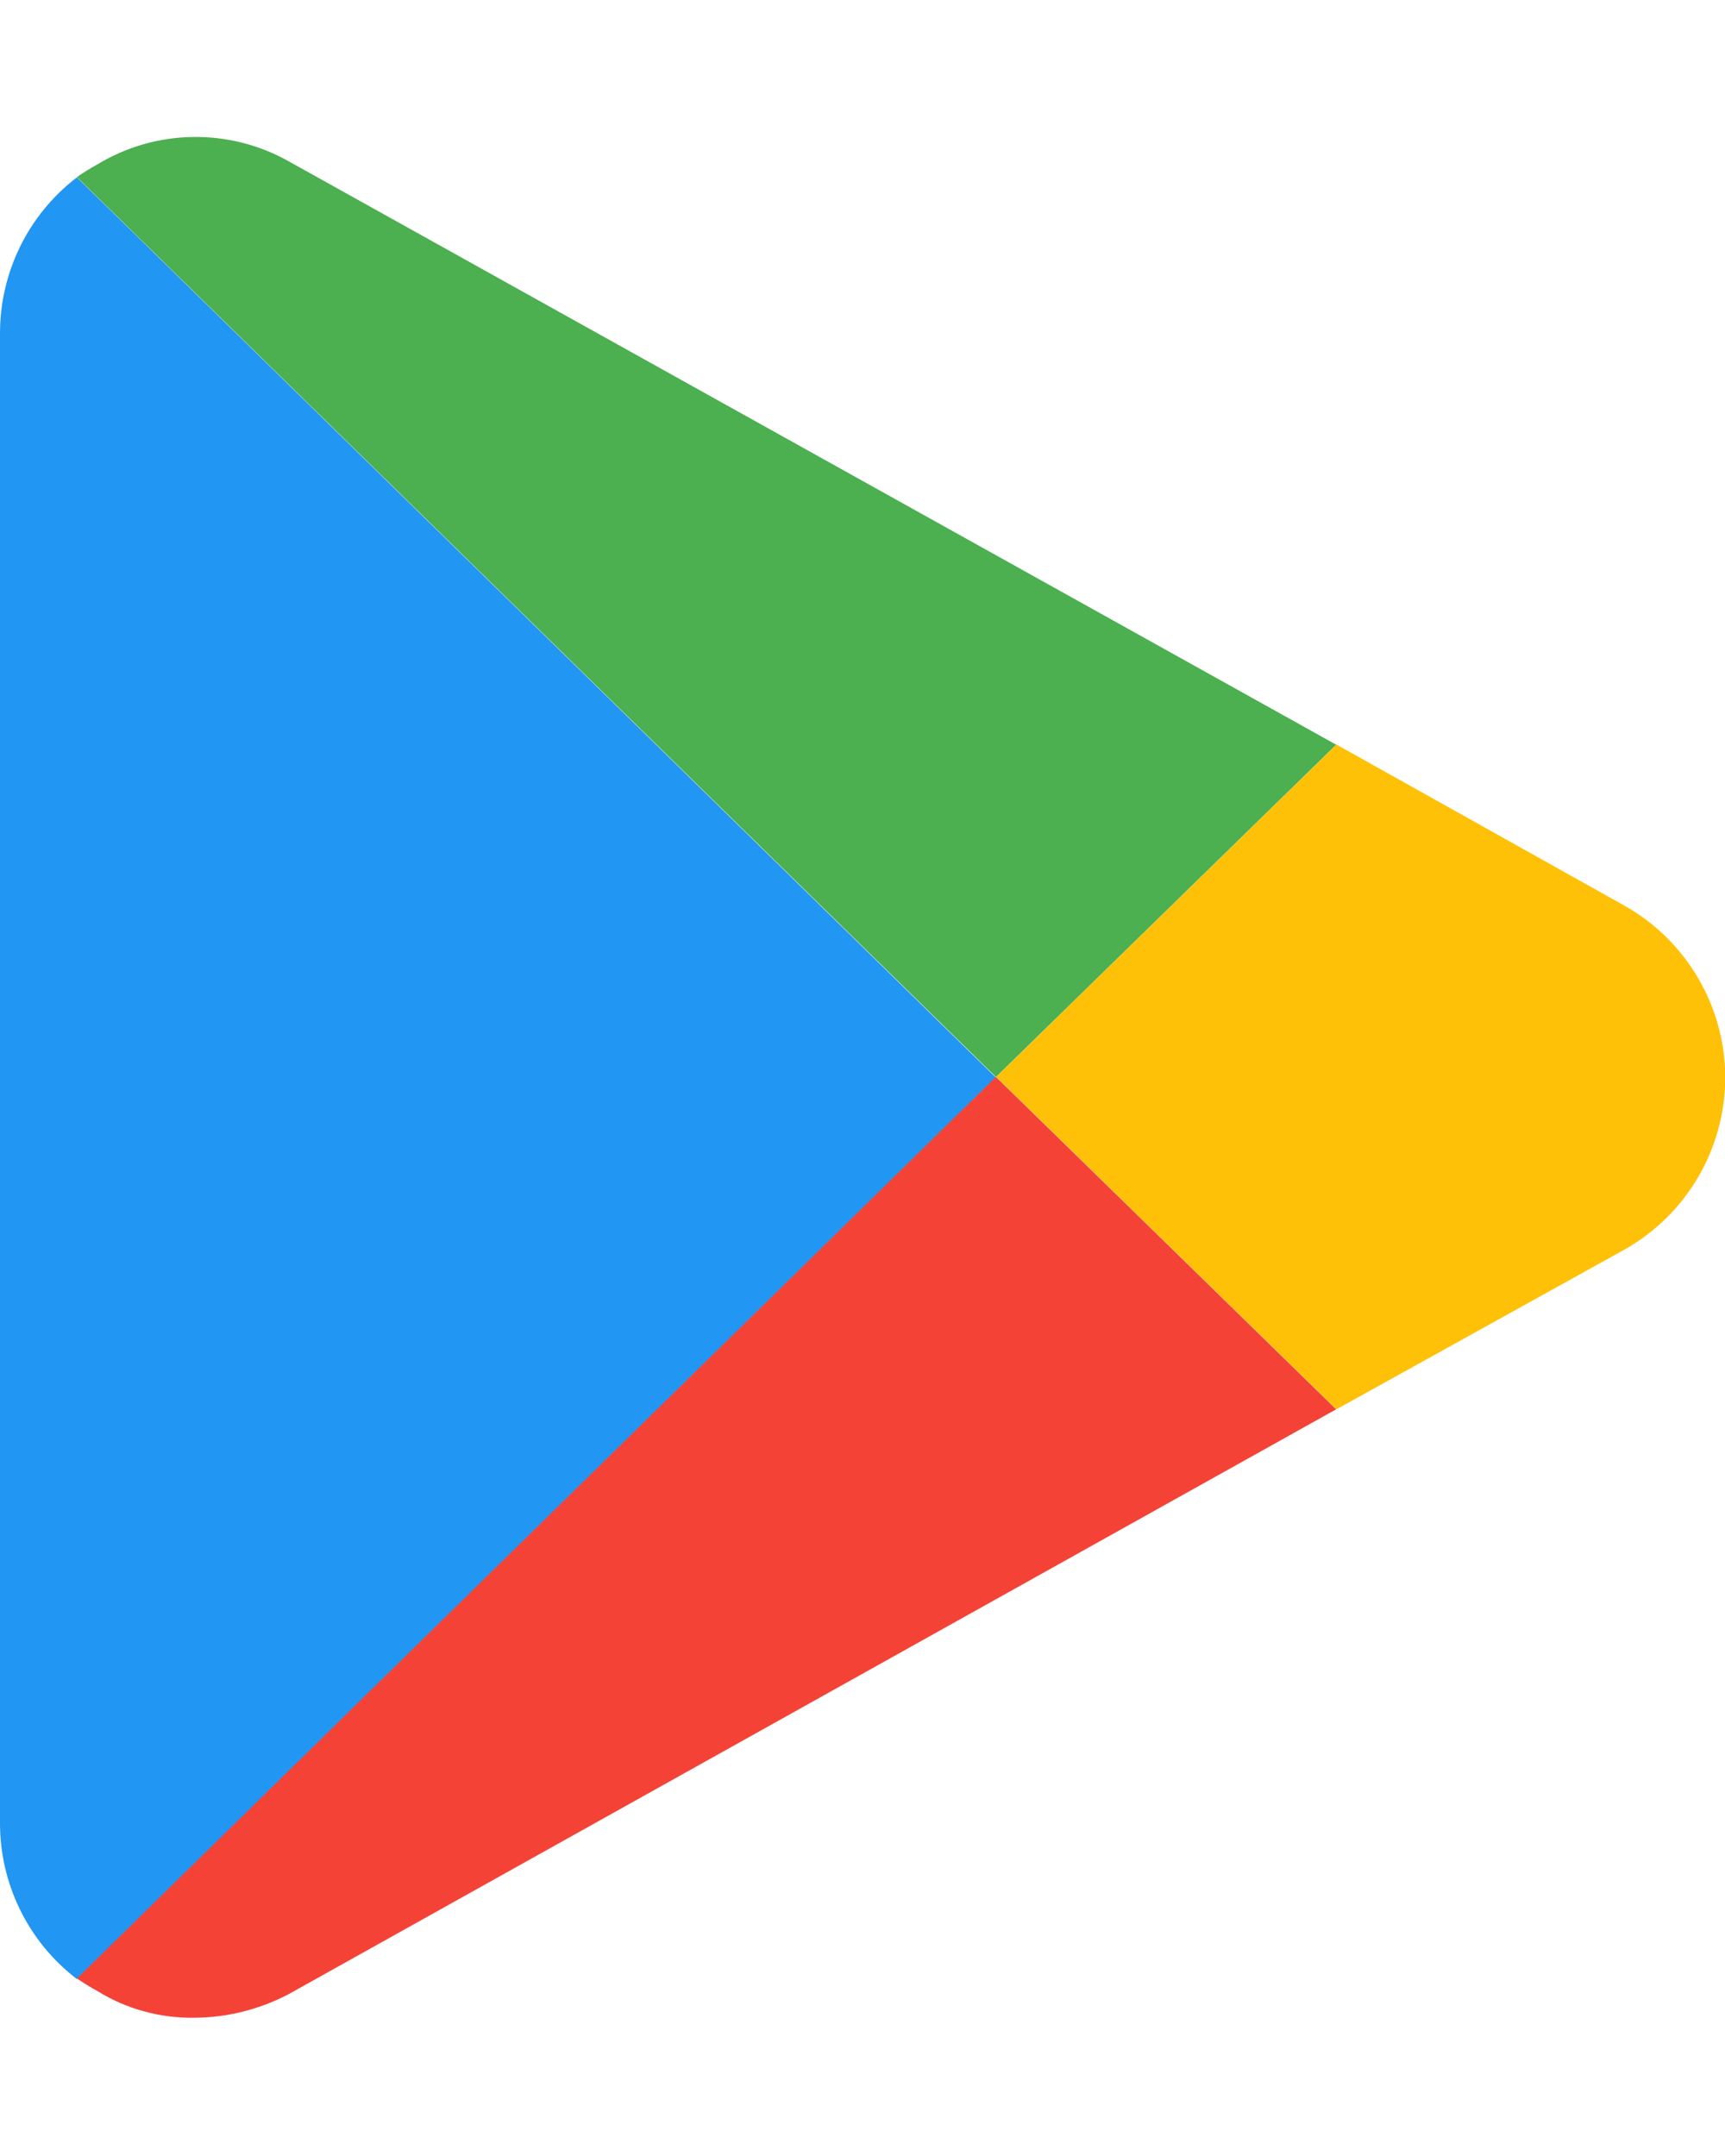 <svg width="12" height="15" viewBox="0 0 12 15" fill="none" xmlns="http://www.w3.org/2000/svg">
<path d="M6.927 7.496L0.535 13.769C0.195 13.509 -0.002 13.105 2.25722e-05 12.678L2.25722e-05 2.325C-0.002 1.898 0.195 1.494 0.535 1.234L6.927 7.496Z" fill="#2196F3"/>
<path d="M12.002 7.492C12.002 7.989 11.736 8.447 11.304 8.692L9.297 9.805L6.93 7.492L9.297 5.18L11.304 6.303C11.733 6.546 11.999 7 12.002 7.492Z" fill="#FFC107"/>
<path d="M9.295 9.805L2.008 13.874C1.806 13.98 1.581 14.037 1.353 14.038C1.115 14.042 0.88 13.978 0.677 13.852C0.628 13.825 0.581 13.796 0.535 13.765L6.928 7.492L9.295 9.805Z" fill="#F44336"/>
<path d="M9.295 5.181L6.928 7.493L0.535 1.232C0.581 1.2 0.628 1.171 0.677 1.144C1.084 0.897 1.593 0.889 2.008 1.122L9.295 5.181Z" fill="#4CAF50"/>
</svg>
